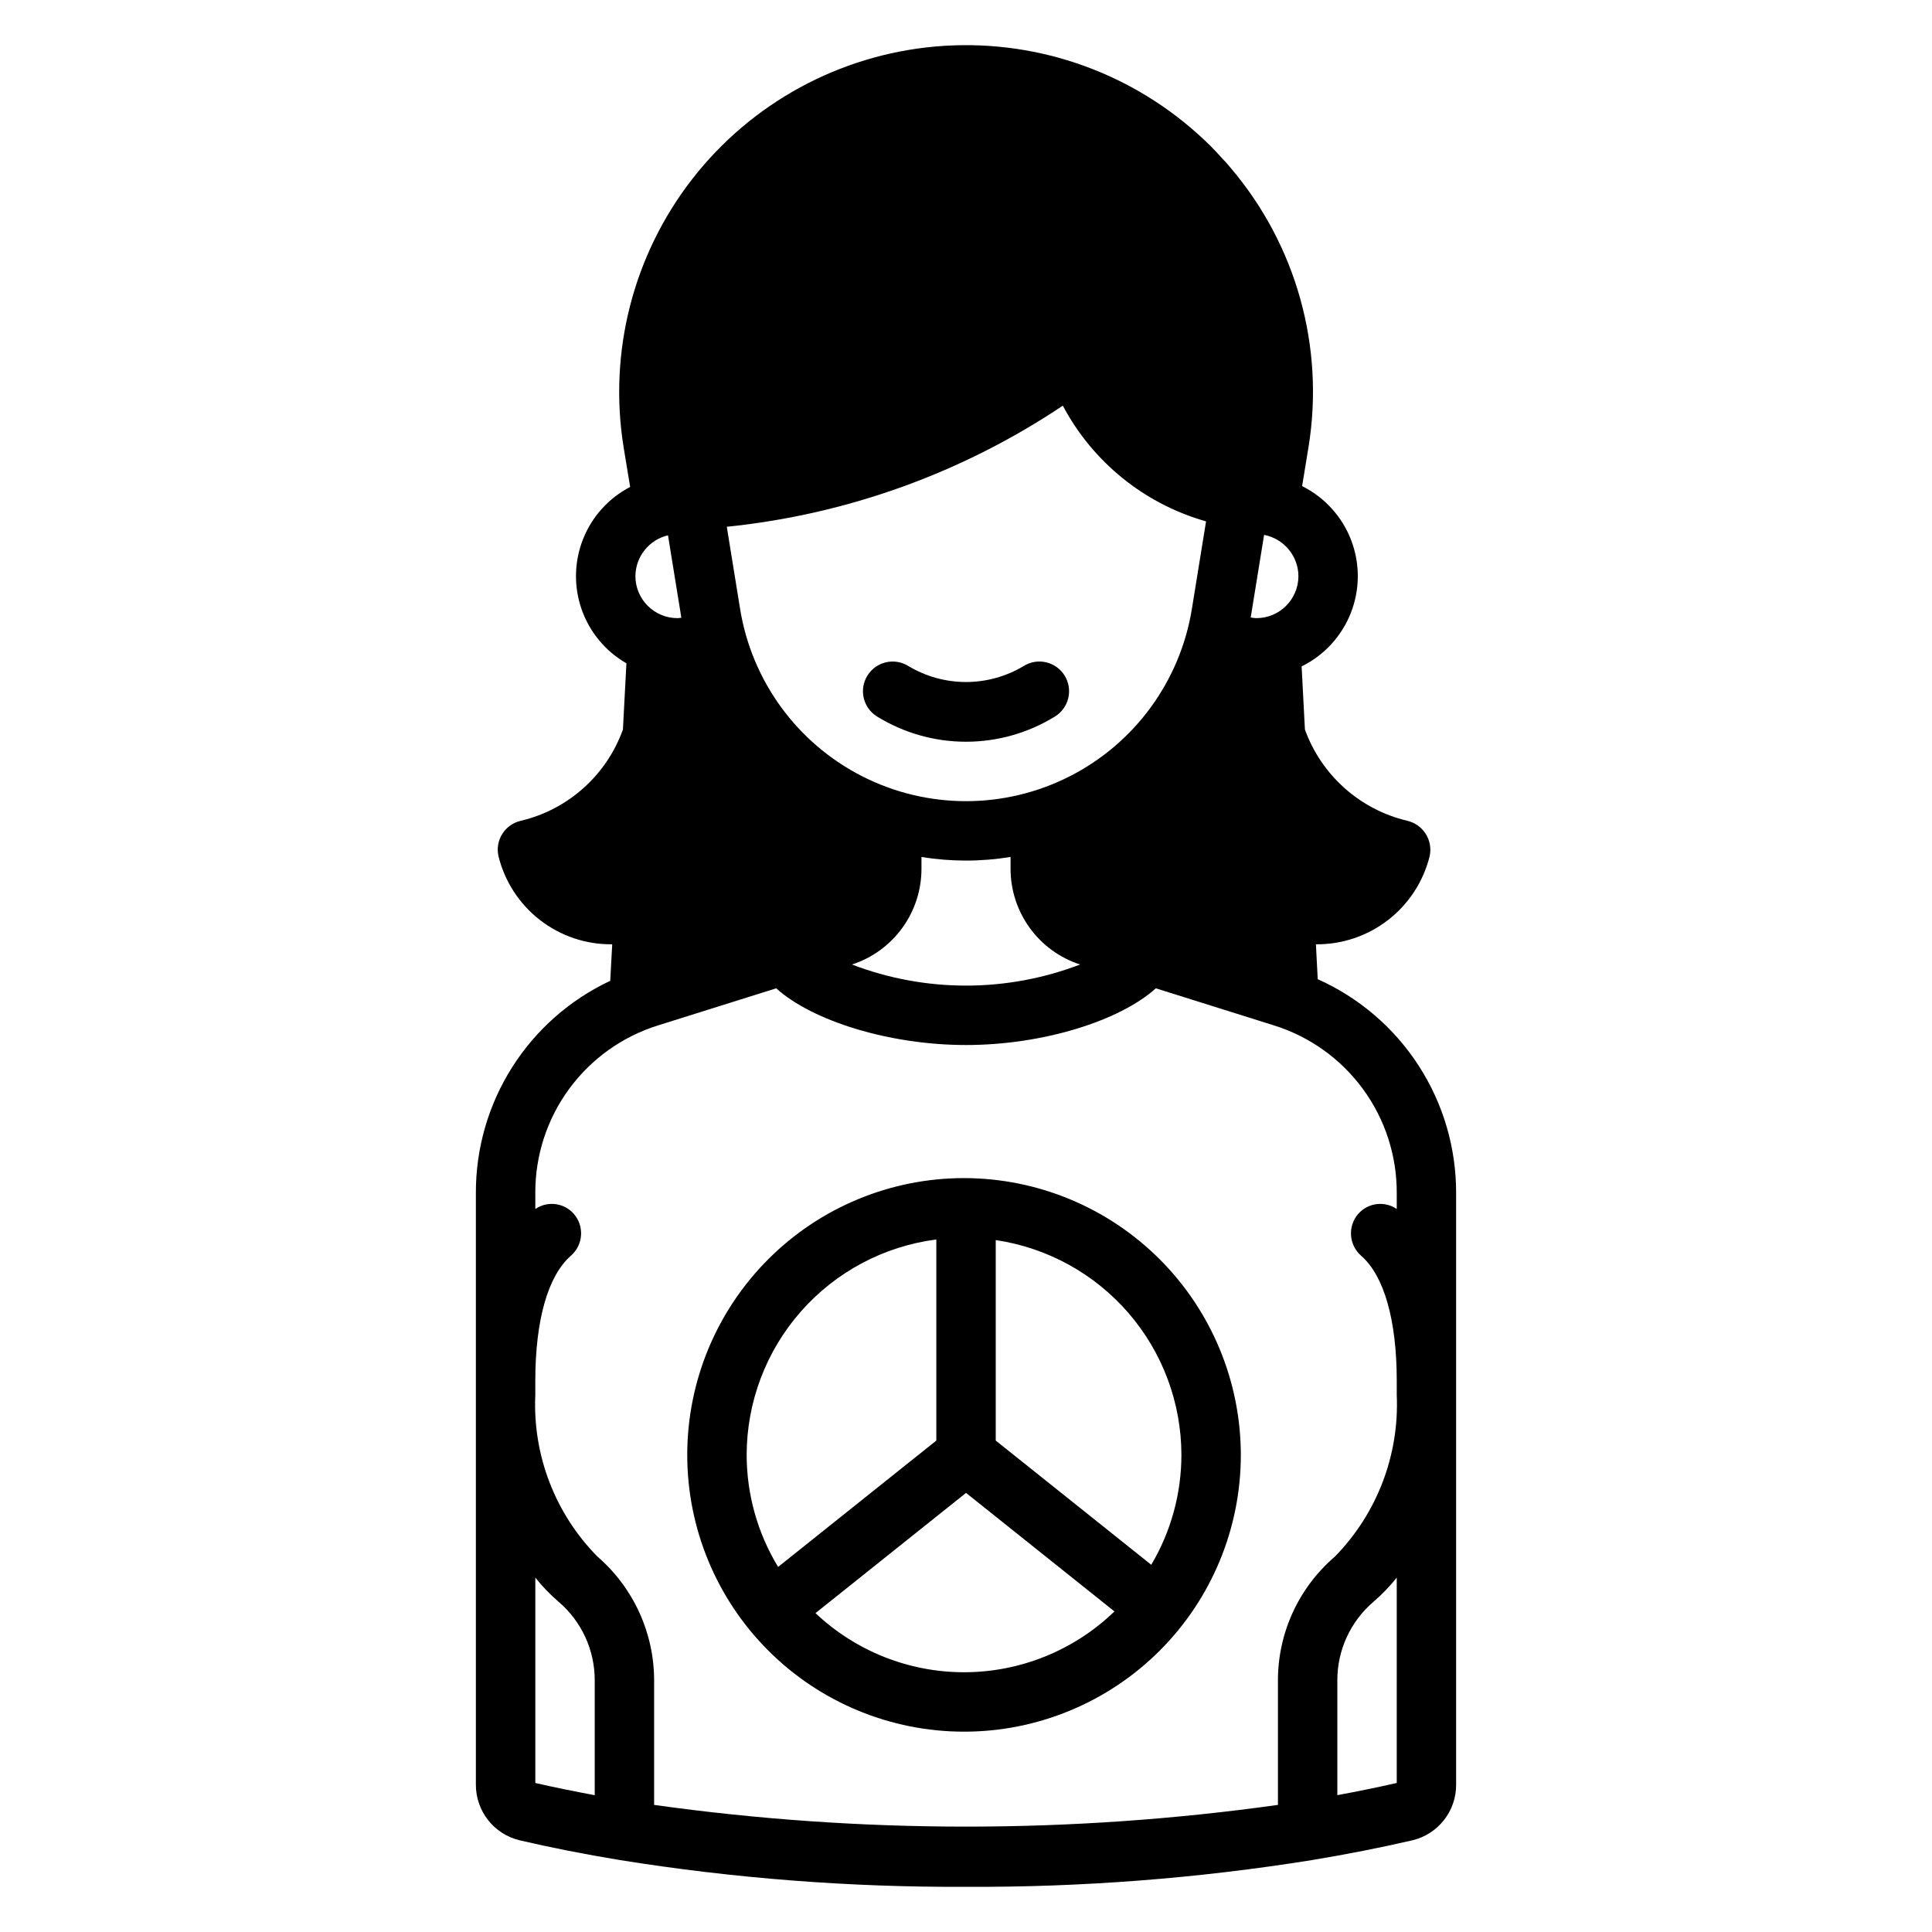 <?xml version="1.0" encoding="UTF-8"?>
<!-- Uploaded to: ICON Repo, www.svgrepo.com, Generator: ICON Repo Mixer Tools -->
<svg fill="#000000" width="800px" height="800px" version="1.1" viewBox="144 144 512 512" xmlns="http://www.w3.org/2000/svg">
 <path d="m426.12 323.01c1.105 1.77 1.465 3.906 0.996 5.941-0.469 2.035-1.727 3.801-3.5 4.906-7.094 4.387-15.273 6.711-23.617 6.711s-16.52-2.324-23.617-6.711c-3.68-2.309-4.797-7.16-2.492-10.844 2.305-3.684 7.156-4.801 10.84-2.504 4.613 2.769 9.891 4.234 15.27 4.234s10.656-1.465 15.27-4.234c3.688-2.305 8.543-1.184 10.852 2.5zm103.77 293.94c0.016 3.394-1.113 6.695-3.203 9.367-2.094 2.676-5.027 4.566-8.324 5.367-8.547 1.977-17.449 3.727-26.547 5.234v0.004c-30.359 4.871-61.066 7.25-91.812 7.109-30.75 0.141-61.457-2.238-91.816-7.109-9.383-1.555-18.289-3.305-26.477-5.219v-0.004c-3.312-0.793-6.262-2.68-8.367-5.356-2.102-2.68-3.242-5.988-3.231-9.395v-156.81c-0.031-11.785 3.301-23.34 9.605-33.297 6.309-9.957 15.328-17.906 26-22.914l0.527-9.676c-6.926 0.078-13.676-2.191-19.148-6.434-5.473-4.246-9.352-10.219-11-16.945-0.453-2.035-0.078-4.168 1.043-5.926 1.125-1.758 2.902-2.996 4.938-3.441 12.504-2.984 22.656-12.07 27.004-24.168l0.926-17.555c-5.551-3.191-9.77-8.277-11.879-14.324s-1.969-12.652 0.395-18.605c2.359-5.953 6.789-10.855 12.473-13.809l-1.723-10.473c-4.082-25.199 2.5-50.957 18.168-71.109 15.668-20.152 39.008-32.879 64.434-35.137 25.426-2.254 50.645 6.164 69.617 23.242 2.25 1.988 4.375 4.113 6.363 6.367 0.812 0.809 1.578 1.668 2.293 2.566 17.406 20.461 24.941 47.539 20.609 74.055l-0.004 0.008-1.676 10.262v-0.004c5.957 2.977 10.586 8.07 12.977 14.281 2.391 6.215 2.371 13.098-0.055 19.297-2.422 6.199-7.082 11.266-13.055 14.207l0.875 16.73c4.379 12.105 14.559 21.188 27.082 24.168 4.223 0.957 6.891 5.133 5.981 9.367-1.66 6.723-5.539 12.688-11.012 16.93-5.469 4.242-12.215 6.516-19.137 6.449l0.48 9.246h0.004c10.945 4.891 20.242 12.852 26.75 22.922 6.512 10.07 9.957 21.812 9.922 33.805zm-66.27-334.78c-16.305-4.617-30.02-15.695-37.961-30.664-26.613 17.82-57.188 28.844-89.051 32.094l3.527 21.77c3.094 19.113 15.133 35.602 32.395 44.371 17.262 8.77 37.672 8.77 54.934 0 17.266-8.77 29.301-25.258 32.395-44.371zm-151.23 14.547c0.031 6.148 5.031 11.113 11.18 11.098 0.344 0 0.66-0.078 0.996-0.109l-3.539-21.844c-5.039 1.188-8.609 5.676-8.637 10.855zm57.387 102.89c19.465 7.453 40.992 7.453 60.457 0-5.367-1.742-10.039-5.144-13.352-9.715-3.309-4.57-5.086-10.07-5.07-15.711v-3.082c-7.816 1.285-15.793 1.285-23.613 0.004v3.078c0.016 5.641-1.762 11.145-5.07 15.711-3.309 4.57-7.984 7.973-13.352 9.715zm118.32-102.89c-0.023-5.359-3.836-9.953-9.098-10.969l-3.547 21.895c0.484 0.09 0.977 0.148 1.465 0.172 6.148 0.016 11.148-4.949 11.18-11.098zm-202.23 319.79c4.961 1.148 10.281 2.215 15.742 3.238v-30.344c0.043-8.055-3.469-15.715-9.602-20.938-2.242-1.93-4.301-4.062-6.141-6.379zm196.8 5.816v-32.922c-0.023-12.652 5.5-24.676 15.113-32.902 11.148-11.395 17.078-26.898 16.375-42.824v-3.859c-0.02-16.016-3.367-27.746-9.434-33.027v-0.004c-3.277-2.852-3.621-7.824-0.77-11.102 2.586-2.941 6.965-3.496 10.203-1.285v-4.172c0.047-9.941-3.098-19.633-8.977-27.648-5.879-8.016-14.18-13.93-23.676-16.871l-31.188-9.793c-9.609 8.656-30.012 15.027-50.305 15.027-20.297 0-40.699-6.371-50.309-15.027l-31.172 9.785c-9.492 2.93-17.789 8.828-23.668 16.832-5.883 8-9.035 17.68-8.996 27.609v4.258c3.238-2.207 7.609-1.656 10.199 1.285 2.856 3.277 2.508 8.25-0.77 11.102-6.066 5.281-9.41 17.012-9.434 33.027l0.004 3.863c-0.719 15.941 5.246 31.461 16.453 42.824 9.559 8.258 15.047 20.27 15.035 32.902v32.918c54.836 7.672 110.47 7.672 165.31 0zm31.488-60.234v-0.004c-1.844 2.312-3.898 4.449-6.141 6.379-6.133 5.219-9.648 12.883-9.605 20.938v30.336c5.363-1.004 10.656-2.066 15.742-3.234zm-41.32-32.539c0 19.457-7.727 38.113-21.48 51.871-13.758 13.758-32.414 21.488-51.867 21.488-19.457 0-38.113-7.727-51.871-21.48-13.758-13.758-21.488-32.414-21.488-51.867 0-19.457 7.727-38.113 21.484-51.871 13.754-13.758 32.414-21.484 51.867-21.484 19.445 0.02 38.09 7.754 51.84 21.504 13.754 13.754 21.488 32.395 21.516 51.84zm-130.96 0c0.004 10.48 2.891 20.754 8.336 29.703l41.926-33.488v-53.297 0.004c-13.879 1.793-26.633 8.57-35.879 19.074-9.25 10.504-14.363 24.012-14.383 38.004zm57.605 57.609v0.004c14.875-0.004 29.168-5.781 39.863-16.121l-39.332-31.41-39.898 31.863v-0.004c10.641 10.059 24.723 15.668 39.367 15.672zm57.609-57.609c-0.023-13.809-5.004-27.148-14.035-37.594s-21.512-17.301-35.172-19.324v53.133l41.215 32.918c5.227-8.816 7.988-18.879 7.992-29.133z"/>
</svg>